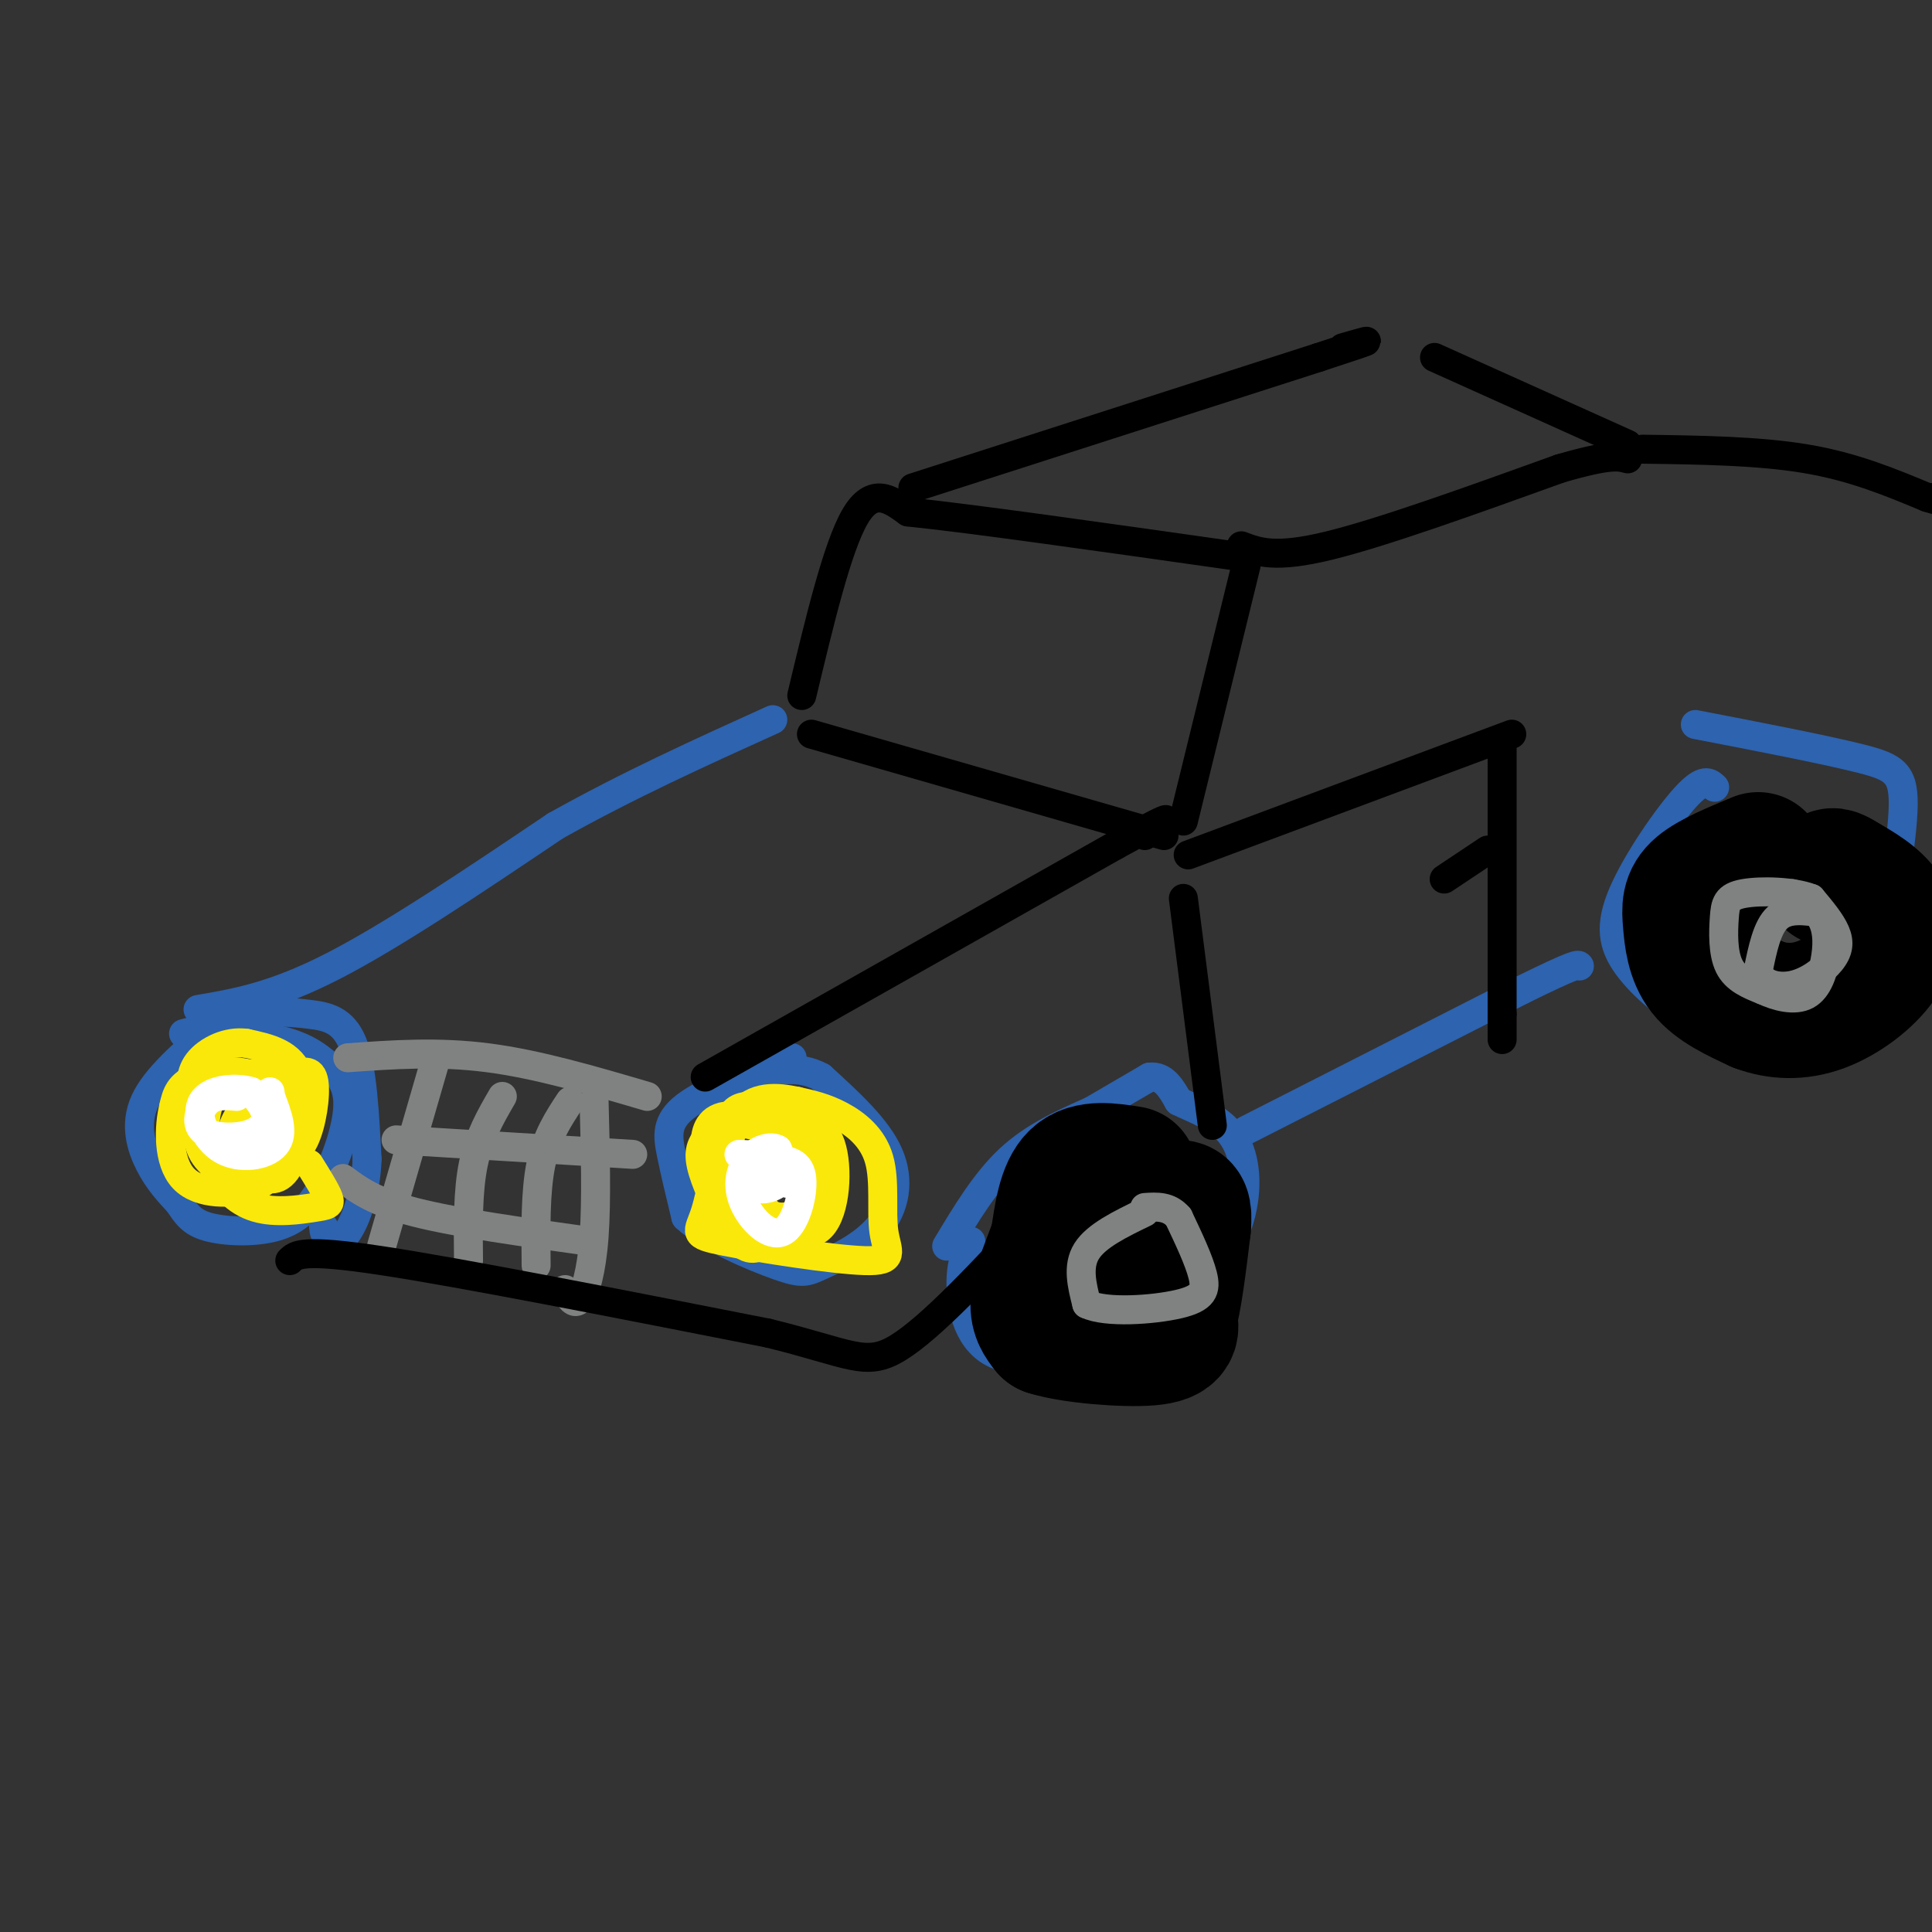 <svg viewBox='0 0 400 400' version='1.1' xmlns='http://www.w3.org/2000/svg' xmlns:xlink='http://www.w3.org/1999/xlink'><rect x="0" y="0" width="400" height="400" fill="#333333" stroke="none"/><g fill='none' stroke='rgb(45,99,175)' stroke-width='6' stroke-linecap='round' stroke-linejoin='round'><path d='M44,213c-5.889,5.067 -11.778,10.133 -14,15c-2.222,4.867 -0.778,9.533 1,13c1.778,3.467 3.889,5.733 6,8'/><path d='M37,249c1.574,2.289 2.507,4.011 6,5c3.493,0.989 9.544,1.244 14,0c4.456,-1.244 7.315,-3.989 10,-9c2.685,-5.011 5.196,-12.289 5,-17c-0.196,-4.711 -3.098,-6.856 -6,-9'/><path d='M66,219c-3.022,-2.378 -7.578,-3.822 -11,-4c-3.422,-0.178 -5.711,0.911 -8,2'/><path d='M164,219c-8.889,3.400 -17.778,6.800 -22,10c-4.222,3.200 -3.778,6.200 -3,10c0.778,3.800 1.889,8.400 3,13'/><path d='M142,252c4.396,4.197 13.885,8.188 19,10c5.115,1.812 5.856,1.444 9,0c3.144,-1.444 8.693,-3.966 12,-8c3.307,-4.034 4.374,-9.581 2,-15c-2.374,-5.419 -8.187,-10.709 -14,-16'/><path d='M170,223c-4.833,-2.667 -9.917,-1.333 -15,0'/><path d='M38,214c0.000,0.000 15.000,-4.000 15,-4'/><path d='M53,210c4.310,-0.690 7.583,-0.417 11,0c3.417,0.417 6.976,0.976 9,6c2.024,5.024 2.512,14.512 3,24'/><path d='M76,240c-0.244,7.022 -2.356,12.578 -4,15c-1.644,2.422 -2.822,1.711 -4,1'/><path d='M68,256c-0.833,-0.167 -0.917,-1.083 -1,-2'/><path d='M41,209c7.833,-1.333 15.667,-2.667 28,-9c12.333,-6.333 29.167,-17.667 46,-29'/><path d='M115,171c15.167,-8.500 30.083,-15.250 45,-22'/><path d='M196,258c4.000,-6.667 8.000,-13.333 13,-18c5.000,-4.667 11.000,-7.333 17,-10'/><path d='M226,230c4.833,-2.833 8.417,-4.917 12,-7'/><path d='M238,223c3.000,-0.333 4.500,2.333 6,5'/><path d='M244,228c3.196,1.616 8.187,3.155 11,7c2.813,3.845 3.450,9.997 2,16c-1.450,6.003 -4.986,11.858 -9,16c-4.014,4.142 -8.507,6.571 -13,9'/><path d='M235,276c-7.560,3.238 -19.958,6.833 -27,5c-7.042,-1.833 -8.726,-9.095 -9,-14c-0.274,-4.905 0.863,-7.452 2,-10'/><path d='M258,234c0.000,0.000 57.000,-29.000 57,-29'/><path d='M315,205c11.500,-5.667 11.750,-5.333 12,-5'/><path d='M355,163c-1.121,-1.050 -2.243,-2.101 -6,2c-3.757,4.101 -10.150,13.353 -13,20c-2.850,6.647 -2.156,10.689 1,15c3.156,4.311 8.773,8.891 13,11c4.227,2.109 7.065,1.745 12,0c4.935,-1.745 11.968,-4.873 19,-8'/><path d='M381,203c4.413,-0.992 5.946,0.528 8,-6c2.054,-6.528 4.630,-21.104 5,-29c0.370,-7.896 -1.466,-9.113 -9,-11c-7.534,-1.887 -20.767,-4.443 -34,-7'/></g>
<g fill='none' stroke='rgb(128,130,130)' stroke-width='6' stroke-linecap='round' stroke-linejoin='round'><path d='M90,220c0.000,0.000 -11.000,38.000 -11,38'/><path d='M104,227c-2.417,4.167 -4.833,8.333 -6,14c-1.167,5.667 -1.083,12.833 -1,20'/><path d='M118,228c-2.417,3.667 -4.833,7.333 -6,13c-1.167,5.667 -1.083,13.333 -1,21'/><path d='M123,228c0.267,10.333 0.533,20.667 0,28c-0.533,7.333 -1.867,11.667 -3,13c-1.133,1.333 -2.067,-0.333 -3,-2'/><path d='M72,219c9.333,-0.667 18.667,-1.333 29,0c10.333,1.333 21.667,4.667 33,8'/><path d='M82,236c0.000,0.000 49.000,3.000 49,3'/><path d='M71,244c3.250,2.417 6.500,4.833 15,7c8.500,2.167 22.250,4.083 36,6'/></g>
<g fill='none' stroke='rgb(250,232,11)' stroke-width='6' stroke-linecap='round' stroke-linejoin='round'><path d='M171,238c-3.389,-0.576 -6.778,-1.152 -9,-1c-2.222,0.152 -3.276,1.030 -4,4c-0.724,2.970 -1.118,8.030 1,10c2.118,1.970 6.748,0.848 8,-2c1.252,-2.848 -0.874,-7.424 -3,-12'/><path d='M164,237c-3.707,-3.327 -11.474,-5.644 -15,-4c-3.526,1.644 -2.812,7.250 -1,11c1.812,3.750 4.723,5.644 9,8c4.277,2.356 9.921,5.173 13,2c3.079,-3.173 3.594,-12.335 2,-17c-1.594,-4.665 -5.297,-4.832 -9,-5'/><path d='M163,232c-3.302,-1.189 -7.059,-1.661 -10,-1c-2.941,0.661 -5.068,2.455 -6,5c-0.932,2.545 -0.670,5.839 2,9c2.670,3.161 7.747,6.187 11,7c3.253,0.813 4.684,-0.589 7,-4c2.316,-3.411 5.519,-8.832 3,-12c-2.519,-3.168 -10.759,-4.084 -19,-5'/><path d='M151,231c-4.156,0.200 -5.044,3.200 -5,6c0.044,2.800 1.022,5.400 2,8'/><path d='M45,220c-2.088,5.535 -4.177,11.069 -4,15c0.177,3.931 2.619,6.258 6,8c3.381,1.742 7.700,2.900 10,-1c2.300,-3.900 2.581,-12.858 -1,-17c-3.581,-4.142 -11.023,-3.469 -15,-2c-3.977,1.469 -4.488,3.735 -5,6'/><path d='M36,229c-1.095,4.137 -1.333,11.479 2,15c3.333,3.521 10.236,3.221 14,2c3.764,-1.221 4.387,-3.363 5,-7c0.613,-3.637 1.216,-8.769 1,-11c-0.216,-2.231 -1.250,-1.562 -3,0c-1.750,1.562 -4.214,4.018 -4,6c0.214,1.982 3.107,3.491 6,5'/><path d='M57,239c2.119,0.788 4.417,0.256 6,-3c1.583,-3.256 2.451,-9.238 2,-12c-0.451,-2.762 -2.222,-2.304 -5,-1c-2.778,1.304 -6.565,3.455 -9,6c-2.435,2.545 -3.520,5.486 -3,8c0.520,2.514 2.645,4.602 5,6c2.355,1.398 4.942,2.107 7,-2c2.058,-4.107 3.588,-13.031 2,-18c-1.588,-4.969 -6.294,-5.985 -11,-7'/><path d='M51,216c-3.883,-0.577 -8.092,1.480 -10,4c-1.908,2.520 -1.517,5.504 -1,9c0.517,3.496 1.159,7.504 5,10c3.841,2.496 10.880,3.480 15,0c4.120,-3.480 5.320,-11.423 4,-15c-1.320,-3.577 -5.160,-2.789 -9,-2'/><path d='M55,222c-3.785,0.119 -8.749,1.417 -11,5c-2.251,3.583 -1.791,9.452 0,14c1.791,4.548 4.913,7.776 9,9c4.087,1.224 9.139,0.445 12,0c2.861,-0.445 3.532,-0.556 3,-2c-0.532,-1.444 -2.266,-4.222 -4,-7'/><path d='M162,229c-2.485,-0.089 -4.971,-0.178 -7,0c-2.029,0.178 -3.603,0.623 -5,5c-1.397,4.377 -2.617,12.687 -4,17c-1.383,4.313 -2.929,4.628 4,6c6.929,1.372 22.335,3.801 29,4c6.665,0.199 4.591,-1.833 4,-6c-0.591,-4.167 0.303,-10.468 -1,-15c-1.303,-4.532 -4.801,-7.295 -8,-9c-3.199,-1.705 -6.100,-2.353 -9,-3'/><path d='M165,228c-3.904,-0.832 -9.163,-1.413 -12,3c-2.837,4.413 -3.251,13.821 -2,19c1.251,5.179 4.166,6.131 7,7c2.834,0.869 5.585,1.656 8,0c2.415,-1.656 4.493,-5.753 5,-9c0.507,-3.247 -0.556,-5.643 -2,-8c-1.444,-2.357 -3.270,-4.673 -6,-6c-2.730,-1.327 -6.365,-1.663 -10,-2'/><path d='M153,232c-3.040,0.319 -5.640,2.116 -7,4c-1.360,1.884 -1.482,3.853 0,8c1.482,4.147 4.566,10.470 7,13c2.434,2.530 4.217,1.265 6,0'/></g>
<g fill='none' stroke='rgb(255,255,255)' stroke-width='6' stroke-linecap='round' stroke-linejoin='round'><path d='M163,245c-2.381,-1.208 -4.762,-2.417 -6,-2c-1.238,0.417 -1.333,2.458 0,3c1.333,0.542 4.095,-0.417 5,-2c0.905,-1.583 -0.048,-3.792 -1,-6'/><path d='M161,238c-1.344,-0.880 -4.206,-0.081 -6,2c-1.794,2.081 -2.522,5.444 -1,9c1.522,3.556 5.294,7.303 8,6c2.706,-1.303 4.344,-7.658 4,-11c-0.344,-3.342 -2.672,-3.671 -5,-4'/><path d='M161,240c-2.167,-0.833 -5.083,-0.917 -8,-1'/><path d='M49,227c-2.187,-0.203 -4.373,-0.405 -6,1c-1.627,1.405 -2.694,4.418 -1,6c1.694,1.582 6.148,1.734 9,1c2.852,-0.734 4.100,-2.352 4,-4c-0.100,-1.648 -1.550,-3.324 -3,-5'/><path d='M52,226c-2.793,-0.911 -8.274,-0.687 -10,2c-1.726,2.687 0.305,7.839 4,10c3.695,2.161 9.056,1.332 11,-1c1.944,-2.332 0.472,-6.166 -1,-10'/><path d='M56,227c-0.167,-1.667 -0.083,-0.833 0,0'/></g>
<g fill='none' stroke='rgb(0,0,0)' stroke-width='28' stroke-linecap='round' stroke-linejoin='round'><path d='M234,243c-4.250,-0.667 -8.500,-1.333 -11,1c-2.500,2.333 -3.250,7.667 -4,13'/><path d='M219,257c-1.600,4.422 -3.600,8.978 -4,12c-0.400,3.022 0.800,4.511 2,6'/><path d='M217,275c4.800,1.556 15.800,2.444 21,2c5.200,-0.444 4.600,-2.222 4,-4'/><path d='M242,273c1.167,-3.833 2.083,-11.417 3,-19'/><path d='M245,254c0.333,-3.833 -0.333,-3.917 -1,-4'/><path d='M364,178c-4.821,2.000 -9.643,4.000 -12,6c-2.357,2.000 -2.250,4.000 -2,7c0.250,3.000 0.643,7.000 3,10c2.357,3.000 6.679,5.000 11,7'/><path d='M364,208c3.963,1.491 8.372,1.719 13,0c4.628,-1.719 9.477,-5.386 12,-9c2.523,-3.614 2.721,-7.175 1,-10c-1.721,-2.825 -5.360,-4.912 -9,-7'/><path d='M381,182c-1.833,-1.167 -1.917,-0.583 -2,0'/></g>
<g fill='none' stroke='rgb(0,0,0)' stroke-width='6' stroke-linecap='round' stroke-linejoin='round'><path d='M60,261c1.250,-1.250 2.500,-2.500 19,0c16.500,2.500 48.250,8.750 80,15'/><path d='M159,276c17.200,4.200 20.200,7.200 27,3c6.800,-4.200 17.400,-15.600 28,-27'/><path d='M311,155c0.000,0.000 0.000,55.000 0,55'/><path d='M311,210c0.000,9.167 0.000,4.583 0,0'/><path d='M245,186c0.000,0.000 6.000,47.000 6,47'/><path d='M246,177c0.000,0.000 67.000,-25.000 67,-25'/><path d='M299,182c0.000,0.000 9.000,-6.000 9,-6'/><path d='M146,223c0.000,0.000 85.000,-48.000 85,-48'/><path d='M231,175c15.167,-8.333 10.583,-5.167 6,-2'/><path d='M168,152c0.000,0.000 73.000,21.000 73,21'/><path d='M258,117c0.000,0.000 -13.000,53.000 -13,53'/><path d='M166,144c3.667,-15.333 7.333,-30.667 11,-37c3.667,-6.333 7.333,-3.667 11,-1'/><path d='M188,106c13.000,1.333 40.000,5.167 67,9'/><path d='M189,101c0.000,0.000 84.000,-27.000 84,-27'/><path d='M273,74c14.833,-4.833 9.917,-3.417 5,-2'/><path d='M257,113c3.500,1.333 7.000,2.667 18,0c11.000,-2.667 29.500,-9.333 48,-16'/><path d='M323,97c10.333,-3.000 12.167,-2.500 14,-2'/><path d='M297,74c0.000,0.000 40.000,18.000 40,18'/><path d='M340,93c12.083,0.167 24.167,0.333 34,2c9.833,1.667 17.417,4.833 25,8'/><path d='M399,103c4.333,1.333 2.667,0.667 1,0'/></g>
<g fill='none' stroke='rgb(128,130,130)' stroke-width='6' stroke-linecap='round' stroke-linejoin='round'><path d='M237,251c-5.000,2.417 -10.000,4.833 -12,8c-2.000,3.167 -1.000,7.083 0,11'/><path d='M225,270c3.940,1.917 13.792,1.208 19,0c5.208,-1.208 5.774,-2.917 5,-6c-0.774,-3.083 -2.887,-7.542 -5,-12'/><path d='M244,252c-2.000,-2.333 -4.500,-2.167 -7,-2'/><path d='M377,189c-3.417,-0.500 -6.833,-1.000 -9,1c-2.167,2.000 -3.083,6.500 -4,11'/><path d='M364,201c0.514,2.611 3.797,3.638 7,3c3.203,-0.638 6.324,-2.941 8,-5c1.676,-2.059 1.907,-3.874 1,-6c-0.907,-2.126 -2.954,-4.563 -5,-7'/><path d='M375,186c-3.708,-1.469 -10.478,-1.641 -14,-1c-3.522,0.641 -3.794,2.096 -4,5c-0.206,2.904 -0.344,7.258 1,10c1.344,2.742 4.172,3.871 7,5'/><path d='M365,205c2.882,1.373 6.587,2.306 9,1c2.413,-1.306 3.534,-4.852 4,-8c0.466,-3.148 0.276,-5.900 -1,-8c-1.276,-2.100 -3.638,-3.550 -6,-5'/></g>
</svg>